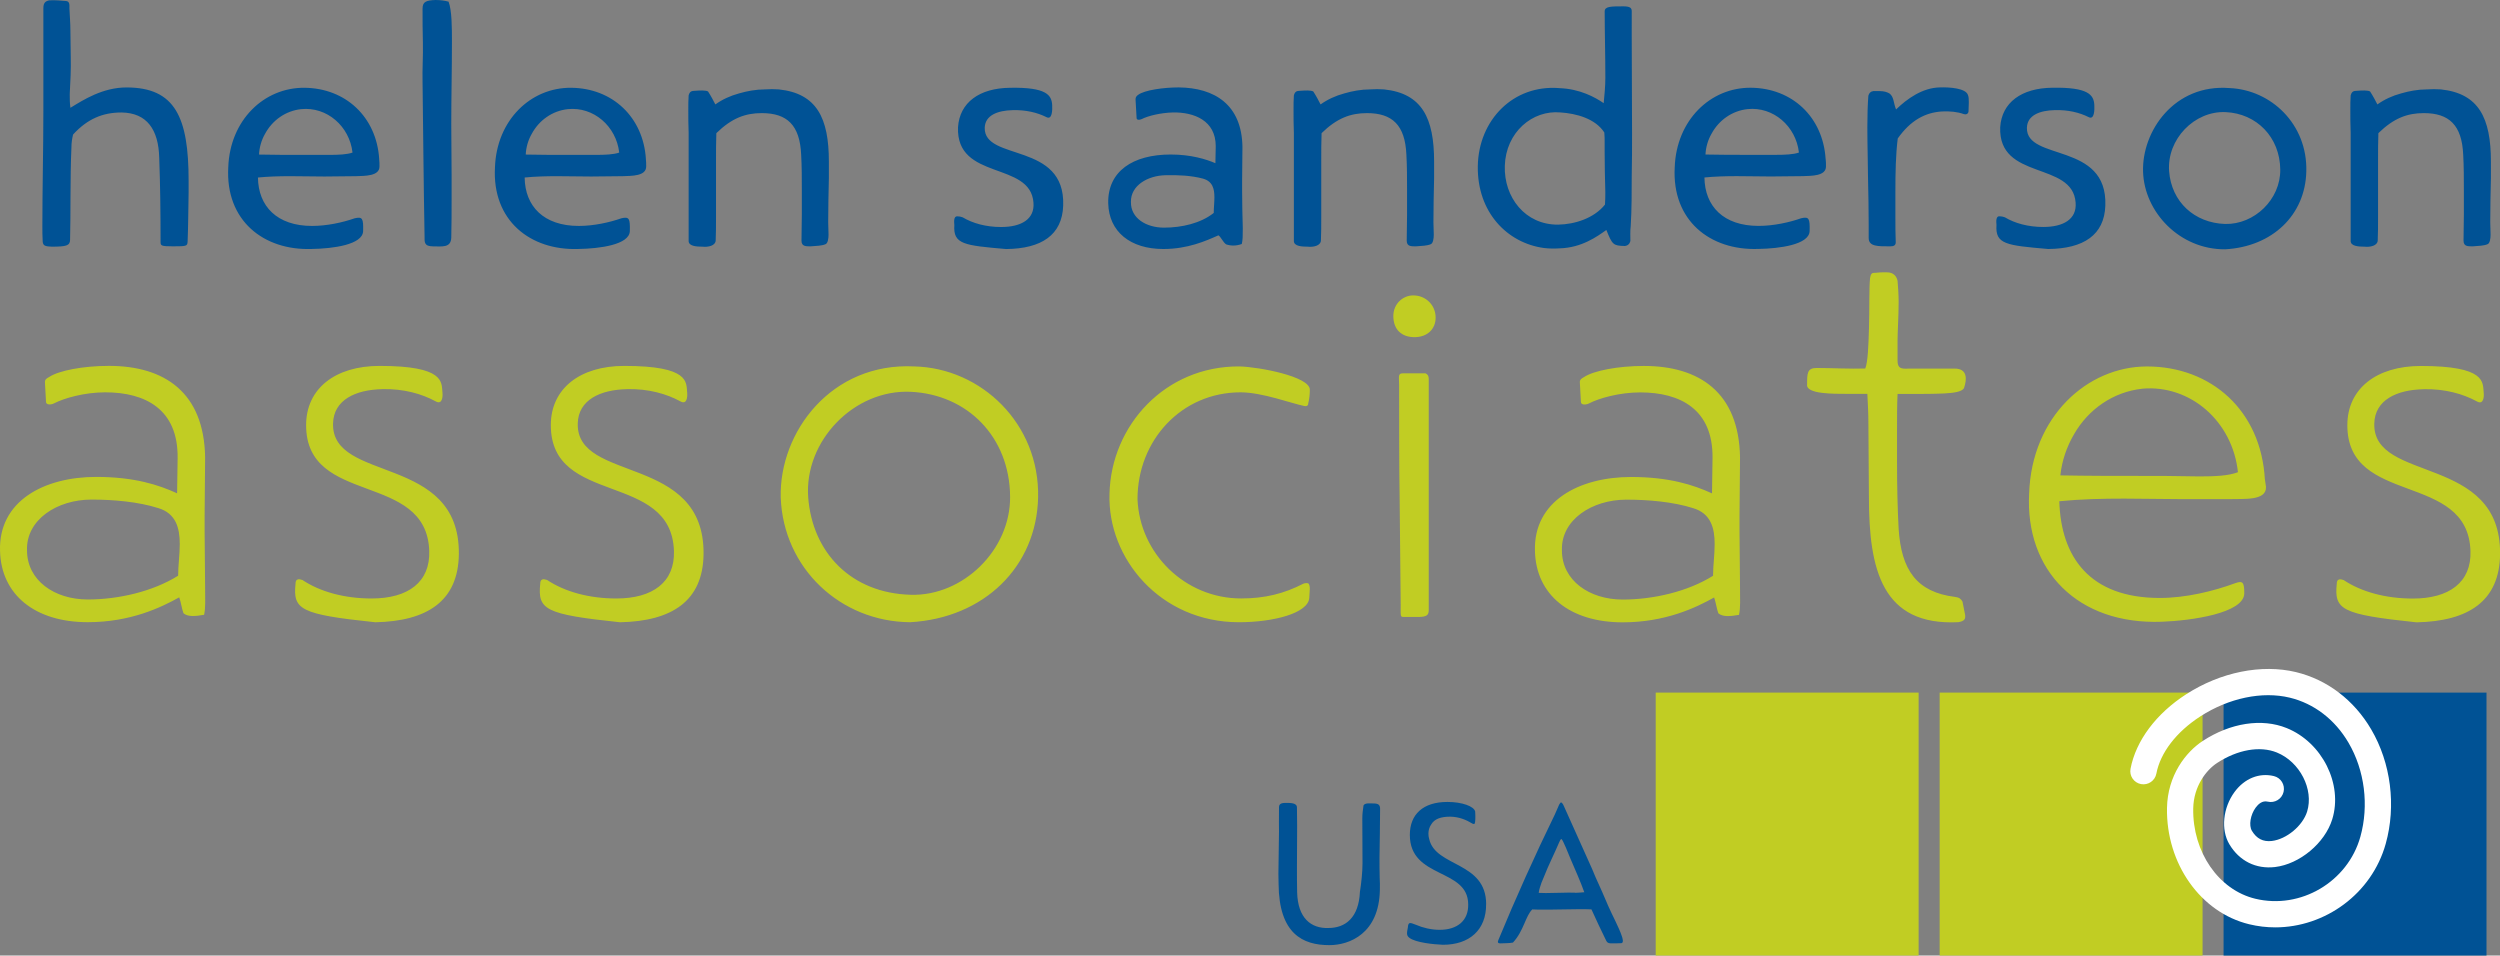 <svg xmlns="http://www.w3.org/2000/svg" id="Layer_2" data-name="Layer 2" viewBox="0 0 673.87 257.56"><rect x="0" y="0" width="673.87" height="257.56" fill="#808080" stroke="none"/><defs><style>      .cls-1 {        fill: #fff;      }      .cls-2 {        fill: #005295;      }      .cls-3 {        fill: #c1cd23;      }    </style></defs><g id="Layer_1-2" data-name="Layer 1"><g><path class="cls-3" d="m49.45,165.29c1.14,1,3.13.85,5.56.43.43-1.85.28-4.42.28-6.98,0-5.13-.14-10.4-.14-15.67v-3.99c0-5.27.14-10.54.14-15.81-.28-17.52-10.97-24.65-25.93-24.65-6.98,0-13.53,1.28-16.1,2.99-.43.28-1.28.57-1.14,1.57l.28,5.13c0,.85,1.28.85,2.14.43,2.71-1.42,8.26-2.99,13.82-2.99,10.83,0,19.66,4.56,19.52,17.67l-.14,9.55c-4.99-2.28-11.54-4.42-21.8-4.42C11.84,128.54-.42,135.09.01,148.48c.28,11.82,9.4,19.23,23.65,19.23,11.54,0,19.8-3.99,24.65-6.7.43,1.14.71,3.13,1.14,4.27h0Zm-42.17-16.95c-.28-8.26,8.12-13.68,17.38-13.68,5.84,0,12.54.57,17.95,2.28,4.84,1.42,5.84,5.41,5.84,9.69,0,2.85-.43,5.84-.43,8.55-6.84,4.27-16.1,6.41-24.36,6.41-8.98,0-16.38-5.13-16.38-13.25h0Zm95.74-43.45c5.84-.14,10.68,1.28,14.39,3.28,1.71,1,1.99-1,1.85-2.42-.29-2.71.71-7.12-16.95-7.12-11.97,0-19.8,6.13-19.8,15.96,0,21.94,32.48,12.39,33.19,33.91.29,8.41-5.7,12.82-15.53,12.82-7.41,0-13.96-1.85-18.66-4.99-.43-.14-1-.29-1.28-.14-.43.14-.57.57-.57,1.14-.71,6.98,1.14,8.26,21.51,10.4,13.96-.29,22.37-5.7,22.51-18.38.29-27.07-34.33-19.09-33.91-35.19.14-6.41,6.13-9.12,13.25-9.26h0Zm65.96,0c5.84-.14,10.69,1.28,14.39,3.28,1.71,1,1.99-1,1.85-2.42-.28-2.71.71-7.12-16.95-7.12-11.97,0-19.8,6.13-19.8,15.96,0,21.94,32.48,12.39,33.19,33.91.28,8.41-5.7,12.82-15.53,12.82-7.41,0-13.96-1.85-18.66-4.99-.43-.14-1-.29-1.28-.14-.43.14-.57.57-.57,1.14-.71,6.98,1.14,8.26,21.51,10.4,13.96-.29,22.37-5.7,22.51-18.38.29-27.07-34.33-19.09-33.91-35.19.14-6.41,6.13-9.12,13.25-9.26h0Zm41.46,29.21c.71,19.09,16.1,33.48,34.9,33.62,19.94-1.14,34.05-14.96,34.48-33.62.43-19.95-15.39-34.9-33.34-35.33-22.37-1.14-36.47,17.67-36.04,35.33h0Zm7.41,0c-1.14-15.24,12.39-29.21,27.64-28.49,15.24.71,26.64,12.11,26.78,28.21.14,14.53-12.82,26.93-26.78,26.5-16.1-.43-26.5-11.4-27.64-26.21h0Zm88.76.43c0-15.81,11.82-28.78,27.78-28.78,5.84,0,13.68,2.99,17.24,3.7.57.14,1-.14,1-.71.29-1.14.43-2.42.43-3.7,0-3.56-13.68-6.13-18.95-6.27-20.09-.14-34.62,15.96-35.05,34.33-.57,17.38,13.68,34.62,34.9,34.62,9.26,0,18.66-2.42,18.95-6.55l.14-2.42c0-1.42-.43-1.57-.71-1.57s-.71,0-1,.14c-5.27,2.71-10.4,3.99-16.81,3.99-15.1,0-27.35-12.11-27.92-26.78h0Zm78.5-32.48c0-.71-.29-1.14-.85-1.42h-6.13c-1.42,0-1,1-1,3.13,0,8.41,0,22.65.14,30.77l.28,28.49c0,3.13-.14,3.28.86,3.28h3.85c2.42,0,2.85-.57,2.85-1.85v-62.4h0Zm-4.13-22.43c-2.85,0-5.41,2.28-5.41,5.56,0,3.7,2.28,5.7,5.7,5.7s5.7-2.14,5.7-5.27c0-3.42-2.71-5.98-5.98-5.98h0Zm82.2,85.69c1.14,1,3.13.85,5.56.43.43-1.85.28-4.42.28-6.98,0-5.13-.14-10.4-.14-15.67v-3.99c0-5.27.14-10.54.14-15.81-.28-17.52-10.97-24.65-25.93-24.65-6.98,0-13.53,1.28-16.1,2.99-.43.28-1.28.57-1.14,1.57l.28,5.13c0,.85,1.28.85,2.14.43,2.71-1.42,8.26-2.99,13.82-2.99,10.83,0,19.66,4.56,19.52,17.67l-.14,9.55c-4.99-2.28-11.54-4.42-21.8-4.42-14.1,0-26.35,6.55-25.93,19.95.28,11.82,9.4,19.23,23.65,19.23,11.54,0,19.81-3.99,24.65-6.7.43,1.14.71,3.13,1.14,4.27h0Zm-42.17-16.95c-.28-8.26,8.12-13.68,17.38-13.68,5.84,0,12.54.57,17.95,2.28,4.84,1.42,5.84,5.41,5.84,9.69,0,2.85-.43,5.84-.43,8.55-6.84,4.27-16.1,6.41-24.36,6.41-8.97,0-16.38-5.13-16.38-13.25h0Zm107.99,13.82c-.43-.71-.85-1.14-1.99-1.28-10.4-1.28-14.53-7.27-15.24-18.38-.29-5.41-.43-11.4-.43-17.95v-9.12c0-3.13,0-6.13.14-9.26h3.71c2.85,0,6.12,0,8.97-.14,2.85-.14,4.99-.57,5.27-1.57.71-2.14,1-5.13-2.57-5.13h-11.82c-2,0-3.56.43-3.56-2.14v-5.56c0-2.14.29-6.27.29-10.26,0-1.99-.14-3.99-.29-5.7-.28-1.28-1.14-2.28-2.85-2.28h-1.14c-1.14,0-1.57.14-2.42.14-.43,0-.86.28-1,1.42-.29,2.56-.14,8.69-.29,13.39-.14,4.7-.28,9.12-1,10.97-3.99.14-9.12-.14-13.11-.14-2.57,0-2.57,1.42-2.57,4.56-.14,1.14,1.57,1.85,3.99,2.14,2.14.28,4.99.28,7.55.28h4.7c.14,2.71.28,5.27.28,7.98,0,6.55.14,13.11.14,19.8,0,19.66,3.56,34.76,24.08,33.76,1.71-.29,1.99-.85,1.85-1.99l-.71-3.56h0Zm81.49-32.91c-1-18.66-14.53-30.49-31.77-30.49-16.1,0-31.06,13.53-31.77,34.19-1.14,20.8,13.11,35.47,35.76,34.62,7.84-.28,22.23-2.28,22.23-7.69,0-2.99-.43-3.42-2.42-2.71-5.84,2.14-13.25,3.99-20.37,3.99-18.95,0-26.64-11.11-27.07-26.07,5.7-.57,11.68-.71,17.53-.71,5.13,0,10.11.14,15.1.14h13.25c3.56-.14,9.97.57,9.83-3.28l-.28-1.99h0Zm-33.05-24.5c12.96-1.14,24.36,8.83,25.79,22.51-2.56,1-6.41,1.14-10.4,1.14-3.28,0-6.84-.14-9.83-.14h-5.56c-7.41,0-14.68,0-22.08-.14.43-3.99,1.71-7.69,3.7-11.11,3.85-6.7,10.54-11.4,18.38-12.25h0Zm75.79.14c5.84-.14,10.69,1.28,14.39,3.28,1.71,1,2-1,1.85-2.42-.29-2.71.71-7.12-16.95-7.12-11.97,0-19.8,6.13-19.8,15.96,0,21.94,32.48,12.39,33.19,33.91.29,8.41-5.7,12.82-15.53,12.82-7.41,0-13.96-1.85-18.66-4.99-.43-.14-1-.29-1.28-.14-.43.14-.57.57-.57,1.14-.71,6.98,1.14,8.26,21.51,10.4,13.96-.29,22.37-5.7,22.51-18.38.28-27.07-34.34-19.09-33.91-35.19.14-6.41,6.13-9.12,13.25-9.26h0Z"></path><path class="cls-2" d="m18.71,2.25c0-.72.18-1.89-.9-1.98-1.17-.09-2.88-.27-4.5-.18-.99.18-1.62.63-1.62,2.07v27.62c0,10.35-.27,20.61-.27,31.13,0,1.35,0,2.79.09,4.23.09,1.26.99,1.26,2.43,1.35,3.96,0,4.95-.27,4.95-1.89.18-6.12,0-16.92.36-24.74,0-1.35.18-2.52.45-3.6,3.87-4.23,8.01-5.94,13.05-5.94,6.84.09,9.99,4.59,10.17,12.24.27,7.02.36,14.85.36,22.58,0,1.08.09,1.26,3.33,1.26,3.78,0,3.87-.09,3.96-1.26.18-4.41.18-8.82.27-13.23v-3.24c0-17.01-3.6-25.1-16.74-25.1-6.39,0-11.61,3.33-15.12,5.49-.18-1.26-.18-2.52-.18-3.69.18-3.42.36-6.66.27-10.17,0-2.25-.09-4.59-.09-6.75s-.18-4.23-.27-6.21h0Zm83.5,40.58c-.72-11.25-9-19.08-20.16-19.17-10.89-.09-20.07,8.73-20.52,21.41-.81,14.4,9.54,22.49,22.49,22.04,5.85-.09,13.68-1.17,13.86-4.77.09-3.51-.18-3.96-2.25-3.51-3.33,1.17-7.56,2.07-11.52,2.07-9.45,0-14.49-5.31-14.58-13.05,2.7-.27,5.67-.36,8.73-.36s6.21.09,9.18.09l8.55-.09c2.43-.09,6.3,0,6.3-2.61,0-.72,0-1.35-.09-2.07h0Zm-21.05-13.41c6.93-.72,13.05,4.59,13.86,11.7-1.44.54-3.87.63-6.3.63h-7.2c-3.96,0-7.83,0-11.7-.09.09-1.89.63-3.87,1.62-5.58,1.98-3.69,5.58-6.21,9.72-6.66h0ZM120.92.45c-.99-.27-2.16-.45-3.51-.45-2.52.09-3.51.45-3.51,2.34,0,2.88,0,6.3.09,9.18.09,3.51-.18,7.11-.09,10.62.18,14.04.27,26.63.54,41.57,0,1.53-.18,2.7,2.34,2.7,2.34,0,4.77.45,4.86-2.34.09-3.42.09-7.02.09-10.35v-6.66c0-4.5-.09-9-.09-13.59,0-7.29.18-14.49.18-22.22,0-3.69,0-8.37-.9-10.8h0Zm53.18,42.38c-.72-11.25-9-19.08-20.16-19.17-10.89-.09-20.07,8.73-20.52,21.41-.81,14.4,9.54,22.49,22.49,22.04,5.85-.09,13.68-1.17,13.86-4.77.09-3.51-.18-3.96-2.25-3.51-3.33,1.17-7.56,2.07-11.52,2.07-9.45,0-14.49-5.31-14.58-13.05,2.7-.27,5.67-.36,8.73-.36s6.21.09,9.18.09l8.55-.09c2.43-.09,6.3,0,6.3-2.61,0-.72,0-1.35-.09-2.07h0Zm-21.05-13.41c6.93-.72,13.05,4.59,13.86,11.7-1.44.54-3.87.63-6.3.63h-7.2c-3.96,0-7.83,0-11.7-.09.09-1.89.63-3.87,1.62-5.58,1.98-3.69,5.58-6.21,9.72-6.66h0Zm37.79-4.77c-.63-.36-2.25-.27-3.51-.18-.9,0-1.44.18-1.71,1.26-.09,1.26-.09,2.52-.09,3.96,0,1.89,0,3.96.09,6.12v29.15c0,1.44,2.25,1.53,3.69,1.53,1.62.18,3.51-.27,3.6-1.62.09-1.89.09-4.14.09-6.3v-15.03c0-2.7,0-5.31.09-7.65,4.14-4.05,7.83-5.4,12.24-5.4,6.84,0,10.26,3.24,10.62,11.16.18,3.15.18,6.48.18,9.72v6.48c0,2.43-.09,4.77-.09,7.02,0,1.62,1.26,1.53,2.52,1.53,1.44-.09,3.06-.18,3.87-.54.72-.18.9-1.53.9-2.61,0-1.17-.09-2.34-.09-3.33,0-3.87.09-8.01.18-11.88v-4.5c0-11.7-3.24-18.36-13.5-19.44-1.26-.09-2.43-.09-3.78,0-2.34,0-4.77.45-6.93,1.08-2.34.63-4.5,1.62-6.39,2.97-.36-.72-1.26-2.43-1.98-3.51h0Zm82.15,5.04c3.51-.09,6.57.63,9.09,1.89,1.53.81,1.62-1.89,1.53-3.33-.18-2.61-1.53-4.77-11.34-4.59-8.28.09-13.59,3.96-14.04,10.62-.54,14.49,19.53,9.09,20.34,20.34.36,4.5-3.33,6.57-8.73,6.57-4.05,0-7.65-.99-10.35-2.61-.45-.18-.99-.27-1.44-.27-.99-.09-.9,1.44-.81,2.34-.36,5.22,2.61,5.49,13.95,6.48,9.54-.09,15.12-3.78,15.39-11.7.63-17.28-21.33-11.88-21.15-20.97.09-3.42,3.51-4.68,7.56-4.77h0Zm57.5,36.17c1.26.45,2.7.45,4.23-.09.27-1.08.27-2.34.27-4.32-.09-3.42-.18-6.57-.18-10.08v-2.52c0-3.06.09-6.12.09-9.27-.18-11.43-7.56-15.93-17.19-16.02-4.05,0-9.18.72-10.89,1.98-.36.27-.81.54-.72,1.53l.27,4.77c0,.54.81.54,1.35.27,1.8-.9,5.13-1.71,8.46-1.8,5.67-.09,11.52,2.16,11.52,9.09l-.09,4.59c-2.52-1.08-6.57-2.34-12.06-2.34-10.17,0-17.01,4.5-16.83,13.14.18,7.65,5.94,12.33,14.85,12.33,6.57,0,11.43-2.16,14.85-3.69.63.36,1.26,1.89,2.07,2.43h0Zm-25.65-11.43c-.09-4.41,4.5-7.11,9.36-7.2,3.33-.09,6.93.09,9.99.9,2.7.72,3.15,2.79,3.15,5.04,0,1.44-.18,2.88-.18,4.23-3.51,2.79-8.64,3.96-13.41,3.96s-9-2.52-8.91-6.93h0Zm49.14-29.78c-.63-.36-2.25-.27-3.51-.18-.9,0-1.44.18-1.71,1.26-.09,1.26-.09,2.52-.09,3.96,0,1.89,0,3.96.09,6.12v29.15c0,1.44,2.25,1.53,3.69,1.53,1.62.18,3.51-.27,3.6-1.62.09-1.89.09-4.14.09-6.3v-15.03c0-2.7,0-5.31.09-7.65,4.14-4.05,7.83-5.4,12.24-5.4,6.84,0,10.26,3.24,10.62,11.16.18,3.15.18,6.48.18,9.72v6.48c0,2.43-.09,4.77-.09,7.02,0,1.62,1.26,1.53,2.52,1.53,1.44-.09,3.06-.18,3.87-.54.72-.18.9-1.53.9-2.61,0-1.17-.09-2.34-.09-3.33,0-3.87.09-8.01.18-11.88v-4.5c0-11.7-3.24-18.36-13.5-19.44-1.26-.09-2.43-.09-3.78,0-2.34,0-4.77.45-6.93,1.08-2.34.63-4.5,1.62-6.39,2.97-.36-.72-1.26-2.43-1.98-3.51h0Zm66.31-.9c-12.42-.99-21.77,8.64-21.95,21.06-.18,12.42,7.92,20.69,17.82,22.04,1.44.18,2.88.18,4.32.09,5.85-.18,9.99-3.15,12.51-4.95,1.62,4.05,1.89,4.23,4.95,4.32.9-.09,1.35-.63,1.53-1.35,0-1.17-.09-2.61.09-4.05.27-4.32.27-9.36.27-13.41.09-3.87.09-7.74.09-11.61,0-8.73-.09-17.46-.09-26.18V3.06c0-.81-.27-1.35-2.25-1.35-3.33,0-5.04,0-5.04,1.35,0,5.58.18,11.79.18,17.91,0,2.43-.27,4.86-.45,6.84-2.34-1.62-6.48-3.87-11.97-4.05h0Zm-14.67,20.96c.27-9.09,7.47-15.12,15.03-14.4,4.14.27,9.36,1.62,11.79,5.4.09.9.09,1.8.09,2.7v2.7c0,3.51.09,7.11.18,10.62,0,1.08,0,2.25-.09,3.42-2.97,3.69-8.1,5.31-12.6,5.4-8.91.09-14.67-7.38-14.4-15.84h0Zm86.47-1.89c-.72-11.25-8.99-19.08-20.15-19.17-10.89-.09-20.07,8.73-20.52,21.41-.81,14.4,9.54,22.49,22.5,22.04,5.85-.09,13.68-1.17,13.86-4.77.09-3.51-.18-3.96-2.25-3.51-3.33,1.17-7.56,2.07-11.52,2.07-9.45,0-14.49-5.31-14.58-13.05,2.7-.27,5.67-.36,8.73-.36s6.21.09,9.18.09l8.55-.09c2.43-.09,6.3,0,6.3-2.61,0-.72,0-1.35-.09-2.07h0Zm-21.05-13.41c6.93-.72,13.05,4.59,13.86,11.7-1.44.54-3.87.63-6.3.63h-7.19c-3.96,0-7.83,0-11.7-.09.09-1.89.63-3.87,1.62-5.58,1.98-3.69,5.58-6.21,9.72-6.66h0Zm33.92-4.86c-.72.09-1.17.54-1.35,1.26-.18,2.34-.27,5.4-.27,8.46,0,5.13.18,10.62.18,13.68.09,4.23.18,8.46.18,12.78v3.42c0,2.34,2.52,2.25,5.85,2.25.9,0,1.44-.27,1.44-1.08-.09-2.25-.09-4.5-.09-6.48v-7.29c0-5.04.09-9.81.63-14.22,3.42-4.86,7.38-7.02,11.97-7.29,2.16-.09,4.14.09,5.85.72.54.18,1.17,0,1.26-.72,0-1.44.27-3.6-.18-4.5-.63-1.71-4.68-2.07-7.56-1.98-4.68.09-8.82,3.06-11.79,5.94-.72-1.71-.54-3.42-1.8-4.32-.63-.36-1.44-.63-2.7-.63h-1.62Zm48.95,5.13c3.51-.09,6.57.63,9.08,1.89,1.53.81,1.62-1.89,1.53-3.33-.18-2.61-1.53-4.77-11.34-4.59-8.28.09-13.59,3.96-14.03,10.62-.54,14.49,19.52,9.09,20.33,20.34.36,4.5-3.33,6.57-8.73,6.57-4.05,0-7.65-.99-10.35-2.61-.45-.18-.99-.27-1.44-.27-.99-.09-.9,1.44-.81,2.34-.36,5.22,2.61,5.49,13.95,6.48,9.54-.09,15.12-3.78,15.39-11.7.63-17.28-21.33-11.88-21.14-20.97.09-3.42,3.51-4.68,7.56-4.77h0Zm23.75,16.65c.36,10.89,9.9,20.96,22.13,20.87,12.78-.72,21.6-9.27,21.87-20.97.36-12.78-9.54-22.04-20.7-22.49-14.85-1.17-23.66,11.61-23.3,22.58h0Zm7.02-.18c-.63-8.64,6.84-16.29,15.21-15.93,8.37.36,14.66,6.75,14.75,15.48.09,8.1-7.02,14.85-14.85,14.67-8.28-.27-14.48-5.94-15.11-14.22h0Zm54.16-21.5c-.63-.36-2.25-.27-3.51-.18-.9,0-1.44.18-1.71,1.26-.09,1.26-.09,2.52-.09,3.96,0,1.89,0,3.96.09,6.12v29.15c0,1.44,2.25,1.53,3.69,1.53,1.62.18,3.51-.27,3.6-1.62.09-1.89.09-4.14.09-6.3v-15.03c0-2.7,0-5.31.09-7.65,4.14-4.05,7.83-5.4,12.24-5.4,6.84,0,10.26,3.24,10.62,11.16.18,3.15.18,6.48.18,9.72v6.48c0,2.43-.09,4.77-.09,7.02,0,1.62,1.26,1.53,2.52,1.53,1.44-.09,3.06-.18,3.87-.54.72-.18.9-1.53.9-2.61,0-1.17-.09-2.34-.09-3.33,0-3.87.09-8.01.18-11.88v-4.5c0-11.7-3.24-18.36-13.5-19.44-1.26-.09-2.43-.09-3.78,0-2.34,0-4.77.45-6.93,1.08-2.34.63-4.5,1.62-6.39,2.97-.36-.72-1.26-2.43-1.98-3.51h0Z"></path><path class="cls-2" d="m366.56,240.45c-.32,6.79-3.77,9.69-8.51,9.69-4.69.16-8.24-2.69-8.41-9.64-.05-2.21-.05-4.42-.05-6.68,0-3.72.05-7.43.05-11.15,0-1.67-.05-3.34-.05-5.01,0-1.29-1.78-1.24-3.17-1.24-1.83,0-1.67.92-1.67,1.62,0,3.39-.05,4.69,0,6.03,0,3.77-.16,7.65-.16,11.42,0,.97.05,1.89.05,2.8.11,13.41,6.51,16.47,13.68,16.47,5.5,0,13.41-3.17,13.62-14.86.05-1.13,0-2.26-.05-3.39-.05-1.78-.05-3.55-.05-5.39.05-4.26.16-8.67.16-12.93.05-1.29-.48-1.62-1.83-1.62-.81,0-2.26-.22-2.64.54-.16,1.13-.32,2.21-.32,3.45,0,4.09.05,8.13.05,12.17,0,2.32-.32,5.28-.7,7.7h0Zm34.03,3.28c0-11.53-13.57-9.97-15.34-17.51-.16-.48-.22-1.02-.22-1.51,0-.86.22-1.72.75-2.48.86-1.51,2.64-2.1,5.12-2.1,2.48.05,4.31.86,6.03,1.89.22.11.48.11.59-.05.16-.59.21-1.62.11-3.23-.32-1.4-3.5-2.58-7.48-2.58-6.62,0-10.13,3.39-10.13,8.88,0,11.91,15.67,8.89,15.73,18.69.11,4.36-2.85,6.9-7.7,6.9-2.21,0-4.52-.54-6.36-1.35-1.51-.54-2.1-.97-2.21.75-.16,1.08-.59,2.1.48,2.8,1.72,1.24,6.36,1.72,8.99,1.83,7.16,0,11.68-4.03,11.63-10.93h0Zm3.29,9.64c-.27.65-.11.86.43.92,1.29-.05,2.69-.05,3.5-.22,2.91-3.12,3.39-7.22,5.22-8.94.81.05,1.67.05,2.48.05,3.18.05,6.73-.11,10.23-.11,1.08,0,2.15,0,3.23.05,1.18,2.64,2.64,5.71,3.99,8.46.27.48.48.65,1.18.7,1.08,0,2.26,0,2.91-.05.7-.11.27-1.45.11-1.89-.7-2.21-2.64-5.76-3.66-8.13-1.08-2.58-2.21-5.11-3.39-7.69l-.97-2.31-7.65-17.04c-.22-.54-.54-.86-.75-.91-.16.16-.38.43-.48.64l-1.13,2.58c-5.33,10.91-10.66,22.79-15.24,33.88h0Zm16.48-26.52c.16-.38.27-.59.54-.7.48.48,1.83,3.87,2.37,5.21,1.29,3.01,2.91,6.66,3.77,9.14-.81.05-1.62.16-2.48.16q-.05,0-.11-.05c-2.48-.05-5.22.11-7.76.11-.65,0-1.35-.05-1.94-.05.11-.86.43-1.83.75-2.74l.65-1.56c1.18-3.06,2.91-6.45,4.2-9.51h0Z"></path></g><rect class="cls-3" x="446.29" y="186.69" width="70.87" height="70.87"></rect><rect class="cls-3" x="522.83" y="186.69" width="70.87" height="70.87"></rect><rect class="cls-2" x="599.36" y="186.69" width="70.87" height="70.87"></rect><path class="cls-1" d="m613.29,249.97c-2.33,0-4.68-.27-7.03-.84-13.1-3.17-22.41-16.35-22.15-31.34.15-8.78,5.08-15.09,9.64-18.07,7.47-4.88,15.93-6.18,22.62-3.47,9.59,3.87,15.21,15.14,12.28,24.6-1.99,6.42-8.77,12.07-15.43,12.86-5.13.6-9.62-1.63-12.31-6.16-2.32-3.9-1.73-9.82,1.41-14.08,2.68-3.64,6.65-5.24,10.6-4.28,1.9.46,3.07,2.37,2.61,4.28s-2.38,3.07-4.28,2.61c-1.45-.35-2.55.68-3.23,1.6-1.42,1.93-1.9,4.8-1.03,6.25,1.27,2.13,3.02,3.03,5.39,2.75,3.96-.47,8.31-4.1,9.5-7.92,1.85-5.98-1.96-13.42-8.17-15.93-4.55-1.84-10.57-.78-16.1,2.83-2.9,1.89-6.32,6.24-6.43,12.26-.21,11.71,6.83,21.94,16.73,24.33,12.21,2.95,24.92-4.54,28.32-16.7,2.36-8.44,1.17-17.92-3.2-25.36-3.66-6.25-9.29-10.56-15.83-12.14-7.42-1.79-16.42.09-24.09,5.04-6.48,4.18-10.8,9.81-11.87,15.44-.36,1.92-2.22,3.18-4.14,2.82-1.92-.36-3.19-2.22-2.82-4.14,1.43-7.53,6.89-14.85,14.99-20.07,9.26-5.98,20.33-8.21,29.6-5.98,8.43,2.04,15.64,7.52,20.28,15.44,5.32,9.06,6.78,20.59,3.91,30.85-3.76,13.46-16.32,22.52-29.79,22.52Z"></path></g></svg>